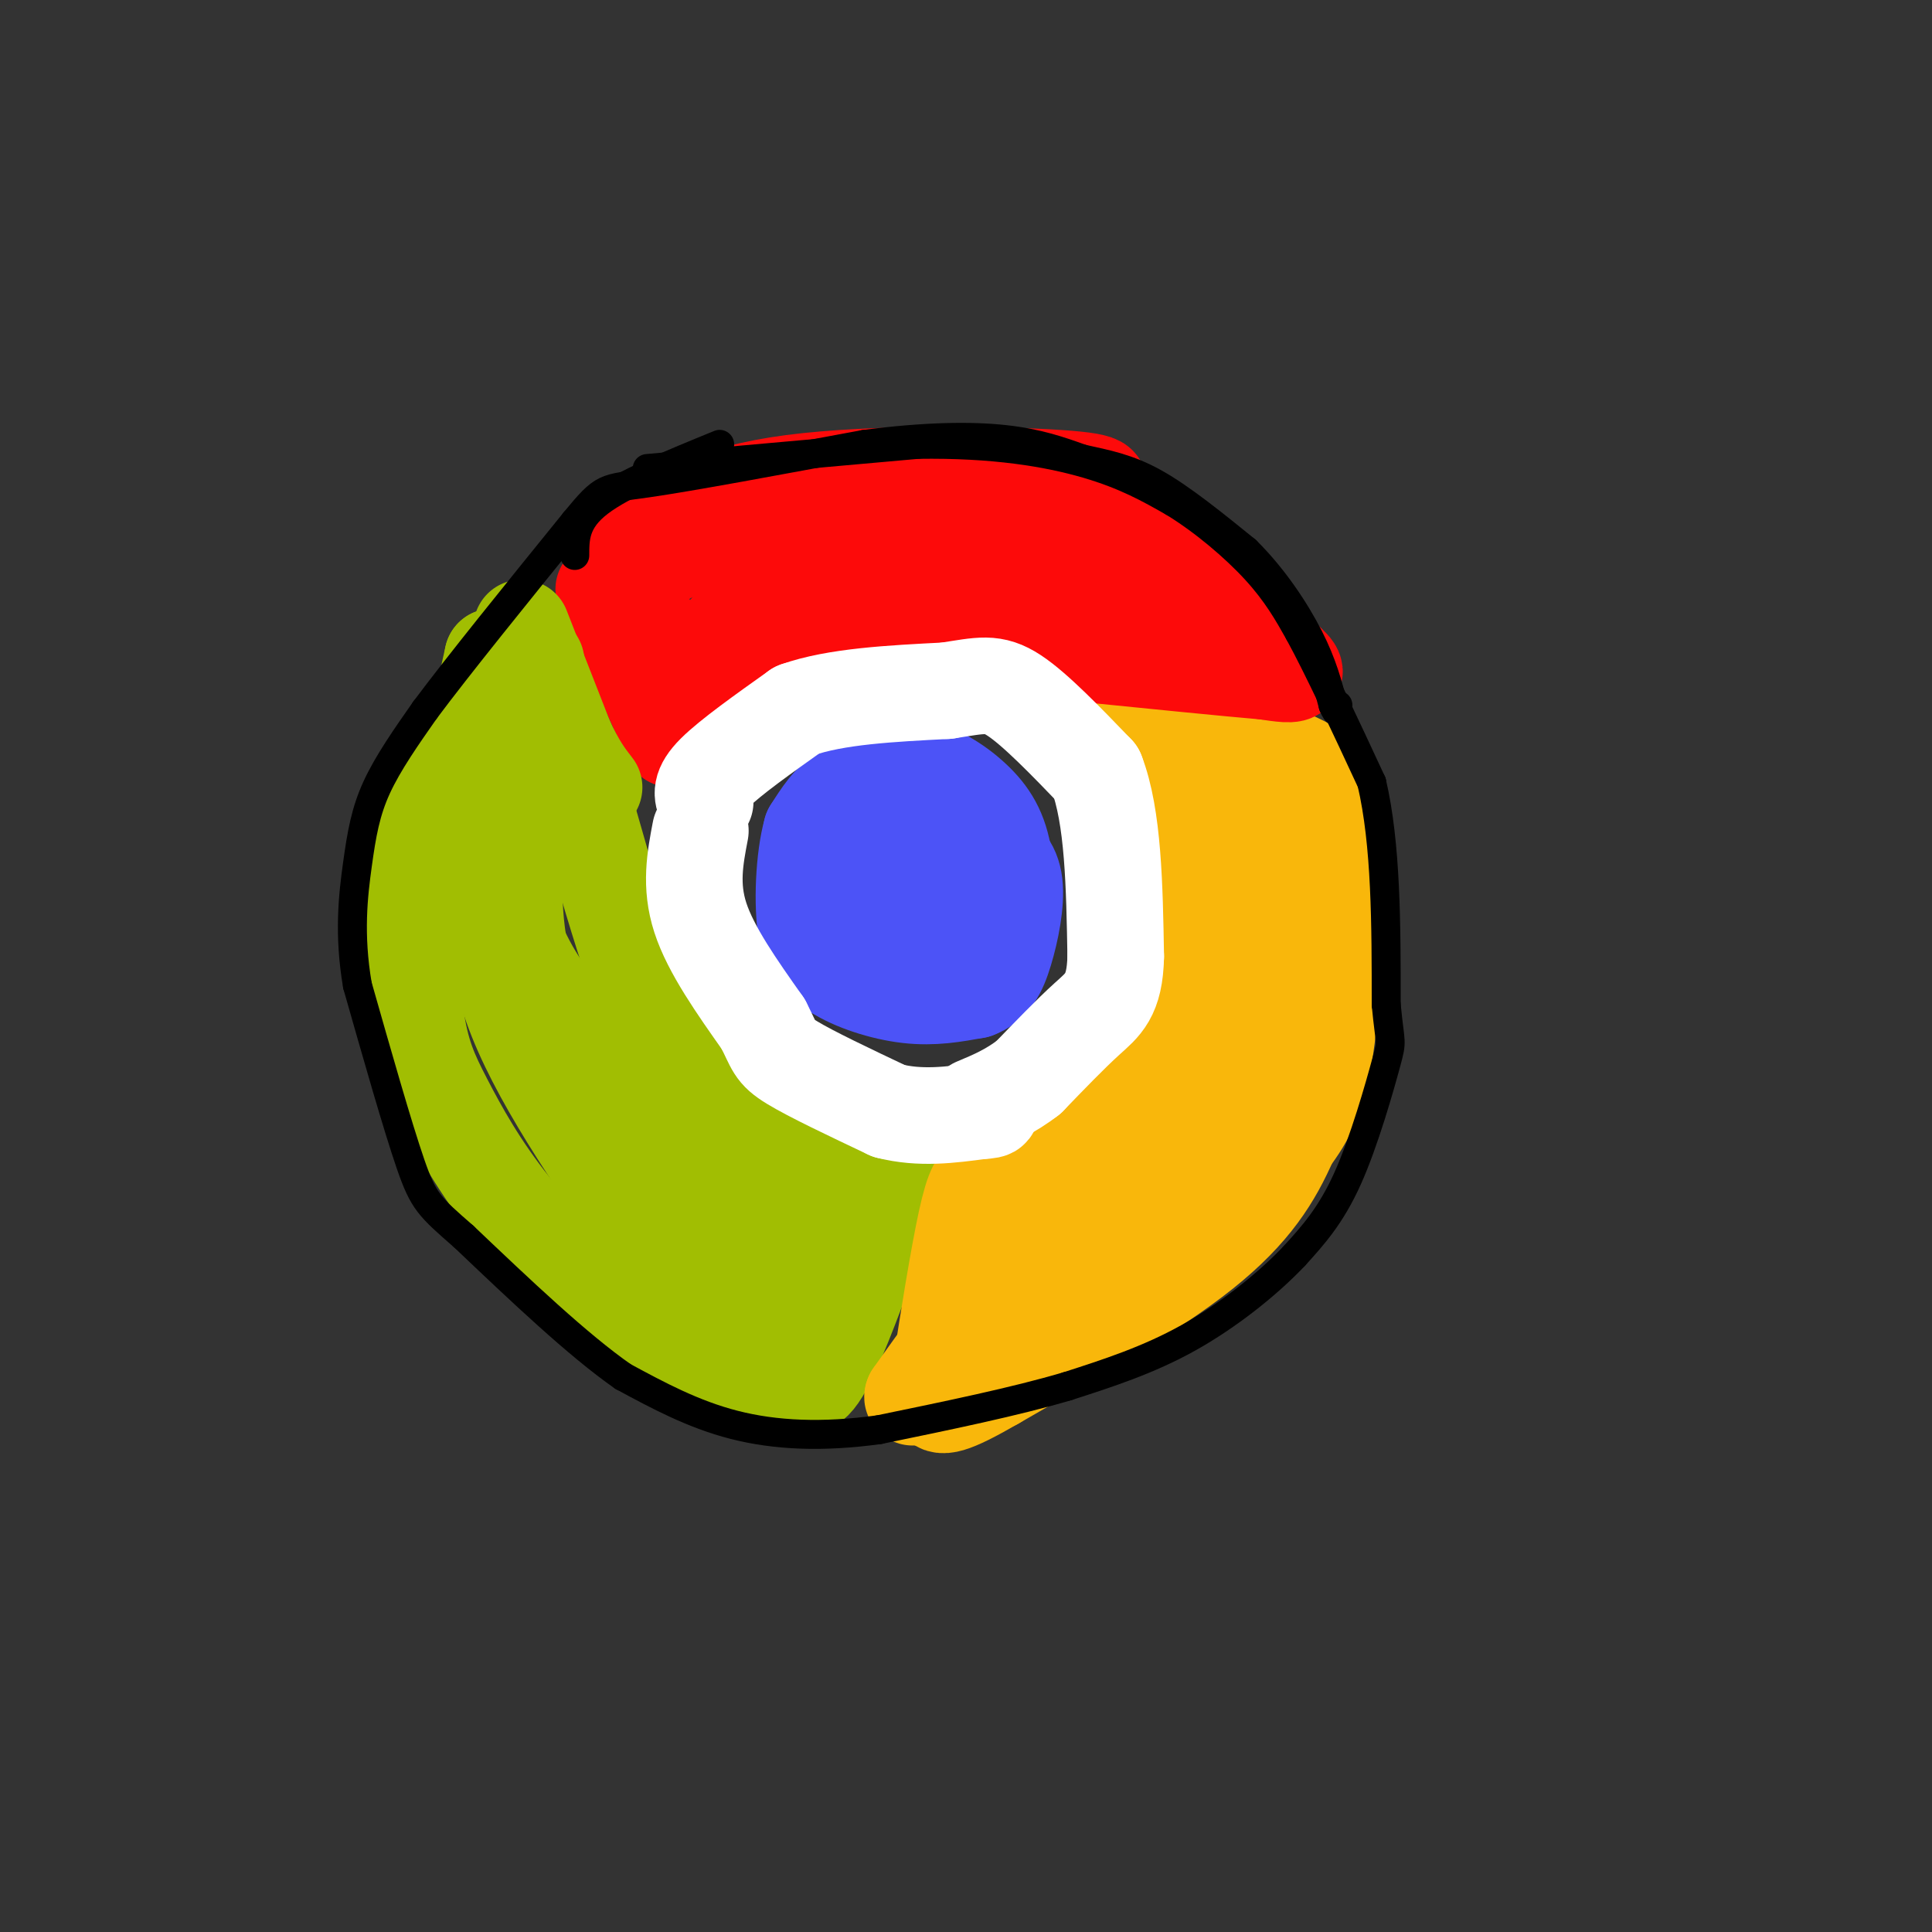 <svg viewBox='0 0 400 400' version='1.1' xmlns='http://www.w3.org/2000/svg' xmlns:xlink='http://www.w3.org/1999/xlink'><rect x="0" y="0" width="400" height="400" fill="#333333" stroke="none"/><g fill='none' stroke='rgb(253,10,10)' stroke-width='20' stroke-linecap='round' stroke-linejoin='round'><path d='M125,122c0.000,0.000 14.000,31.000 14,31'/><path d='M128,121c9.018,-5.324 18.035,-10.648 25,-13c6.965,-2.352 11.877,-1.734 20,-2c8.123,-0.266 19.456,-1.418 30,0c10.544,1.418 20.298,5.405 25,8c4.702,2.595 4.351,3.797 4,5'/><path d='M232,119c2.400,3.356 6.400,9.244 8,13c1.600,3.756 0.800,5.378 0,7'/><path d='M240,139c-8.667,0.833 -30.333,-0.583 -52,-2'/><path d='M188,137c-15.289,2.489 -27.511,9.711 -34,10c-6.489,0.289 -7.244,-6.356 -8,-13'/><path d='M146,134c5.155,-3.952 22.042,-7.333 32,-9c9.958,-1.667 12.988,-1.619 18,0c5.012,1.619 12.006,4.810 19,8'/><path d='M215,133c3.679,0.774 3.375,-1.292 2,-4c-1.375,-2.708 -3.821,-6.060 -13,-7c-9.179,-0.940 -25.089,0.530 -41,2'/><path d='M163,124c-9.000,1.422 -11.000,3.978 -13,8c-2.000,4.022 -4.000,9.511 -6,15'/><path d='M144,147c3.500,0.500 15.250,-5.750 27,-12'/><path d='M171,135c4.500,-2.000 2.250,-1.000 0,0'/></g>
<g fill='none' stroke='rgb(161,190,2)' stroke-width='20' stroke-linecap='round' stroke-linejoin='round'><path d='M108,130c0.000,0.000 9.000,23.000 9,23'/><path d='M117,153c2.500,5.500 4.250,7.750 6,10'/><path d='M111,137c-4.494,2.244 -8.988,4.488 -13,9c-4.012,4.512 -7.542,11.292 -10,16c-2.458,4.708 -3.845,7.345 -4,15c-0.155,7.655 0.923,20.327 2,33'/><path d='M86,210c1.129,8.177 2.952,12.120 6,18c3.048,5.880 7.321,13.699 14,22c6.679,8.301 15.766,17.086 25,23c9.234,5.914 18.617,8.957 28,12'/><path d='M159,285c6.356,2.711 8.244,3.489 11,-1c2.756,-4.489 6.378,-14.244 10,-24'/><path d='M180,260c3.000,-7.500 5.500,-14.250 8,-21'/><path d='M188,239c-3.956,-2.733 -17.844,0.933 -28,-2c-10.156,-2.933 -16.578,-12.467 -23,-22'/><path d='M137,215c-7.311,-15.378 -14.089,-42.822 -18,-55c-3.911,-12.178 -4.956,-9.089 -6,-6'/><path d='M113,154c-1.907,0.520 -3.676,4.820 -5,12c-1.324,7.180 -2.203,17.241 -1,27c1.203,9.759 4.486,19.217 10,29c5.514,9.783 13.257,19.892 21,30'/><path d='M138,252c6.226,7.405 11.292,10.917 17,10c5.708,-0.917 12.060,-6.262 14,-9c1.940,-2.738 -0.530,-2.869 -3,-3'/><path d='M166,250c-6.968,-3.938 -22.888,-12.282 -32,-19c-9.112,-6.718 -11.415,-11.809 -15,-17c-3.585,-5.191 -8.453,-10.483 -12,-19c-3.547,-8.517 -5.774,-20.258 -8,-32'/><path d='M99,163c-0.833,-9.833 1.083,-18.417 3,-27'/><path d='M102,136c0.500,1.667 0.250,19.333 0,37'/><path d='M102,173c-0.222,12.022 -0.778,23.578 5,38c5.778,14.422 17.889,31.711 30,49'/><path d='M137,260c6.631,10.048 8.208,10.667 11,11c2.792,0.333 6.798,0.381 10,-1c3.202,-1.381 5.601,-4.190 8,-7'/></g>
<g fill='none' stroke='rgb(76,83,247)' stroke-width='20' stroke-linecap='round' stroke-linejoin='round'><path d='M186,162c-4.000,0.167 -8.000,0.333 -11,2c-3.000,1.667 -5.000,4.833 -7,8'/><path d='M168,172c-1.578,5.556 -2.022,15.444 -1,21c1.022,5.556 3.511,6.778 6,8'/><path d='M173,201c3.644,2.400 9.756,4.400 15,5c5.244,0.600 9.622,-0.200 14,-1'/><path d='M202,205c3.349,-1.223 4.722,-3.781 6,-8c1.278,-4.219 2.459,-10.097 2,-14c-0.459,-3.903 -2.560,-5.829 -6,-8c-3.440,-2.171 -8.220,-4.585 -13,-7'/><path d='M191,168c-4.582,-1.365 -9.537,-1.277 -12,4c-2.463,5.277 -2.433,15.744 0,22c2.433,6.256 7.271,8.300 12,9c4.729,0.700 9.351,0.057 12,-1c2.649,-1.057 3.324,-2.529 4,-4'/><path d='M207,198c1.053,-4.252 1.684,-12.882 1,-19c-0.684,-6.118 -2.684,-9.724 -6,-13c-3.316,-3.276 -7.947,-6.222 -12,-7c-4.053,-0.778 -7.526,0.611 -11,2'/><path d='M179,161c-2.467,0.415 -3.136,0.451 -4,5c-0.864,4.549 -1.925,13.609 -1,20c0.925,6.391 3.836,10.112 8,12c4.164,1.888 9.582,1.944 15,2'/><path d='M197,200c2.750,-2.464 2.125,-9.625 1,-14c-1.125,-4.375 -2.750,-5.964 -4,-6c-1.250,-0.036 -2.125,1.482 -3,3'/></g>
<g fill='none' stroke='rgb(249,183,11)' stroke-width='20' stroke-linecap='round' stroke-linejoin='round'><path d='M226,151c11.583,0.750 23.167,1.500 31,3c7.833,1.500 11.917,3.750 16,6'/><path d='M273,160c3.289,11.422 3.511,36.978 2,52c-1.511,15.022 -4.756,19.511 -8,24'/><path d='M267,236c-3.333,7.644 -7.667,14.756 -18,23c-10.333,8.244 -26.667,17.622 -43,27'/><path d='M206,286c-9.400,5.444 -11.400,5.556 -12,4c-0.600,-1.556 0.200,-4.778 1,-8'/><path d='M195,282c1.107,-7.286 3.375,-21.500 5,-29c1.625,-7.500 2.607,-8.286 4,-9c1.393,-0.714 3.196,-1.357 5,-2'/><path d='M209,242c4.911,-1.956 14.689,-5.844 21,-12c6.311,-6.156 9.156,-14.578 12,-23'/><path d='M242,207c2.711,-6.867 3.489,-12.533 1,-20c-2.489,-7.467 -8.244,-16.733 -14,-26'/><path d='M229,161c-2.333,-4.500 -1.167,-2.750 0,-1'/><path d='M254,155c1.732,1.315 3.464,2.631 5,5c1.536,2.369 2.875,5.792 1,17c-1.875,11.208 -6.964,30.202 -11,42c-4.036,11.798 -7.018,16.399 -10,21'/><path d='M239,240c-4.889,7.889 -12.111,17.111 -18,22c-5.889,4.889 -10.444,5.444 -15,6'/><path d='M206,268c-5.333,4.500 -11.167,12.750 -17,21'/><path d='M189,289c-0.822,1.711 5.622,-4.511 10,-11c4.378,-6.489 6.689,-13.244 9,-20'/><path d='M208,258c1.643,-4.762 1.250,-6.667 5,-6c3.750,0.667 11.643,3.905 19,0c7.357,-3.905 14.179,-14.952 21,-26'/><path d='M253,226c4.200,-11.067 4.200,-25.733 2,-37c-2.200,-11.267 -6.600,-19.133 -11,-27'/><path d='M244,162c1.774,-1.524 11.708,8.167 17,14c5.292,5.833 5.940,7.810 6,15c0.060,7.190 -0.470,19.595 -1,32'/></g>
<g fill='none' stroke='rgb(253,10,10)' stroke-width='20' stroke-linecap='round' stroke-linejoin='round'><path d='M132,112c7.533,-4.889 15.067,-9.778 32,-12c16.933,-2.222 43.267,-1.778 55,-1c11.733,0.778 8.867,1.889 6,3'/><path d='M225,102c5.733,3.400 17.067,10.400 24,16c6.933,5.600 9.467,9.800 12,14'/><path d='M261,132c3.689,3.733 6.911,6.067 7,7c0.089,0.933 -2.956,0.467 -6,0'/><path d='M262,139c-7.833,-0.667 -24.417,-2.333 -41,-4'/><path d='M221,135c-15.178,-0.844 -32.622,-0.956 -44,0c-11.378,0.956 -16.689,2.978 -22,5'/><path d='M155,140c-5.644,1.889 -8.756,4.111 -12,2c-3.244,-2.111 -6.622,-8.556 -10,-15'/><path d='M133,127c-2.933,-3.889 -5.267,-6.111 -5,-8c0.267,-1.889 3.133,-3.444 6,-5'/><path d='M134,114c3.333,-1.500 8.667,-2.750 14,-4'/><path d='M141,107c0.000,0.000 -11.000,10.000 -11,10'/></g>
<g fill='none' stroke='rgb(255,255,255)' stroke-width='20' stroke-linecap='round' stroke-linejoin='round'><path d='M146,166c-0.583,-1.417 -1.167,-2.833 2,-6c3.167,-3.167 10.083,-8.083 17,-13'/><path d='M165,147c8.000,-2.833 19.500,-3.417 31,-4'/><path d='M196,143c7.178,-1.111 9.622,-1.889 14,1c4.378,2.889 10.689,9.444 17,16'/><path d='M227,160c3.500,9.000 3.750,23.500 4,38'/><path d='M231,198c-0.178,8.267 -2.622,9.933 -6,13c-3.378,3.067 -7.689,7.533 -12,12'/><path d='M213,223c-3.833,3.000 -7.417,4.500 -11,6'/><path d='M145,172c-1.083,5.667 -2.167,11.333 0,18c2.167,6.667 7.583,14.333 13,22'/><path d='M158,212c2.467,4.756 2.133,5.644 6,8c3.867,2.356 11.933,6.178 20,10'/><path d='M184,230c6.500,1.667 12.750,0.833 19,0'/><path d='M203,230c3.333,-0.167 2.167,-0.583 1,-1'/></g>
<g fill='none' stroke='rgb(0,0,0)' stroke-width='6' stroke-linecap='round' stroke-linejoin='round'><path d='M119,115c0.000,-3.583 0.000,-7.167 5,-11c5.000,-3.833 15.000,-7.917 25,-12'/><path d='M134,97c0.000,0.000 56.000,-5.000 56,-5'/><path d='M190,92c15.689,-0.244 26.911,1.644 35,4c8.089,2.356 13.044,5.178 18,8'/><path d='M243,104c6.178,3.778 12.622,9.222 17,14c4.378,4.778 6.689,8.889 9,13'/><path d='M269,131c4.000,7.333 9.500,19.167 15,31'/><path d='M284,162c3.000,12.833 3.000,29.417 3,46'/><path d='M287,208c0.810,8.595 1.333,7.083 0,12c-1.333,4.917 -4.524,16.262 -8,24c-3.476,7.738 -7.238,11.869 -11,16'/><path d='M268,260c-5.489,5.822 -13.711,12.378 -22,17c-8.289,4.622 -16.644,7.311 -25,10'/><path d='M221,287c-10.667,3.167 -24.833,6.083 -39,9'/><path d='M182,296c-11.711,1.622 -21.489,1.178 -30,-1c-8.511,-2.178 -15.756,-6.089 -23,-10'/><path d='M129,285c-9.333,-6.500 -21.167,-17.750 -33,-29'/><path d='M96,256c-7.089,-6.200 -8.311,-7.200 -11,-15c-2.689,-7.800 -6.844,-22.400 -11,-37'/><path d='M74,204c-1.821,-10.619 -0.875,-18.667 0,-25c0.875,-6.333 1.679,-10.952 4,-16c2.321,-5.048 6.161,-10.524 10,-16'/><path d='M88,147c6.833,-9.167 18.917,-24.083 31,-39'/><path d='M119,108c6.156,-7.489 6.044,-6.711 15,-8c8.956,-1.289 26.978,-4.644 45,-8'/><path d='M179,92c12.733,-1.644 22.067,-1.756 29,-1c6.933,0.756 11.467,2.378 16,4'/><path d='M224,95c4.978,1.111 9.422,1.889 15,5c5.578,3.111 12.289,8.556 19,14'/><path d='M258,114c5.622,5.556 10.178,12.444 13,18c2.822,5.556 3.911,9.778 5,14'/><path d='M276,146c1.000,2.333 1.000,1.167 1,0'/></g>
</svg>